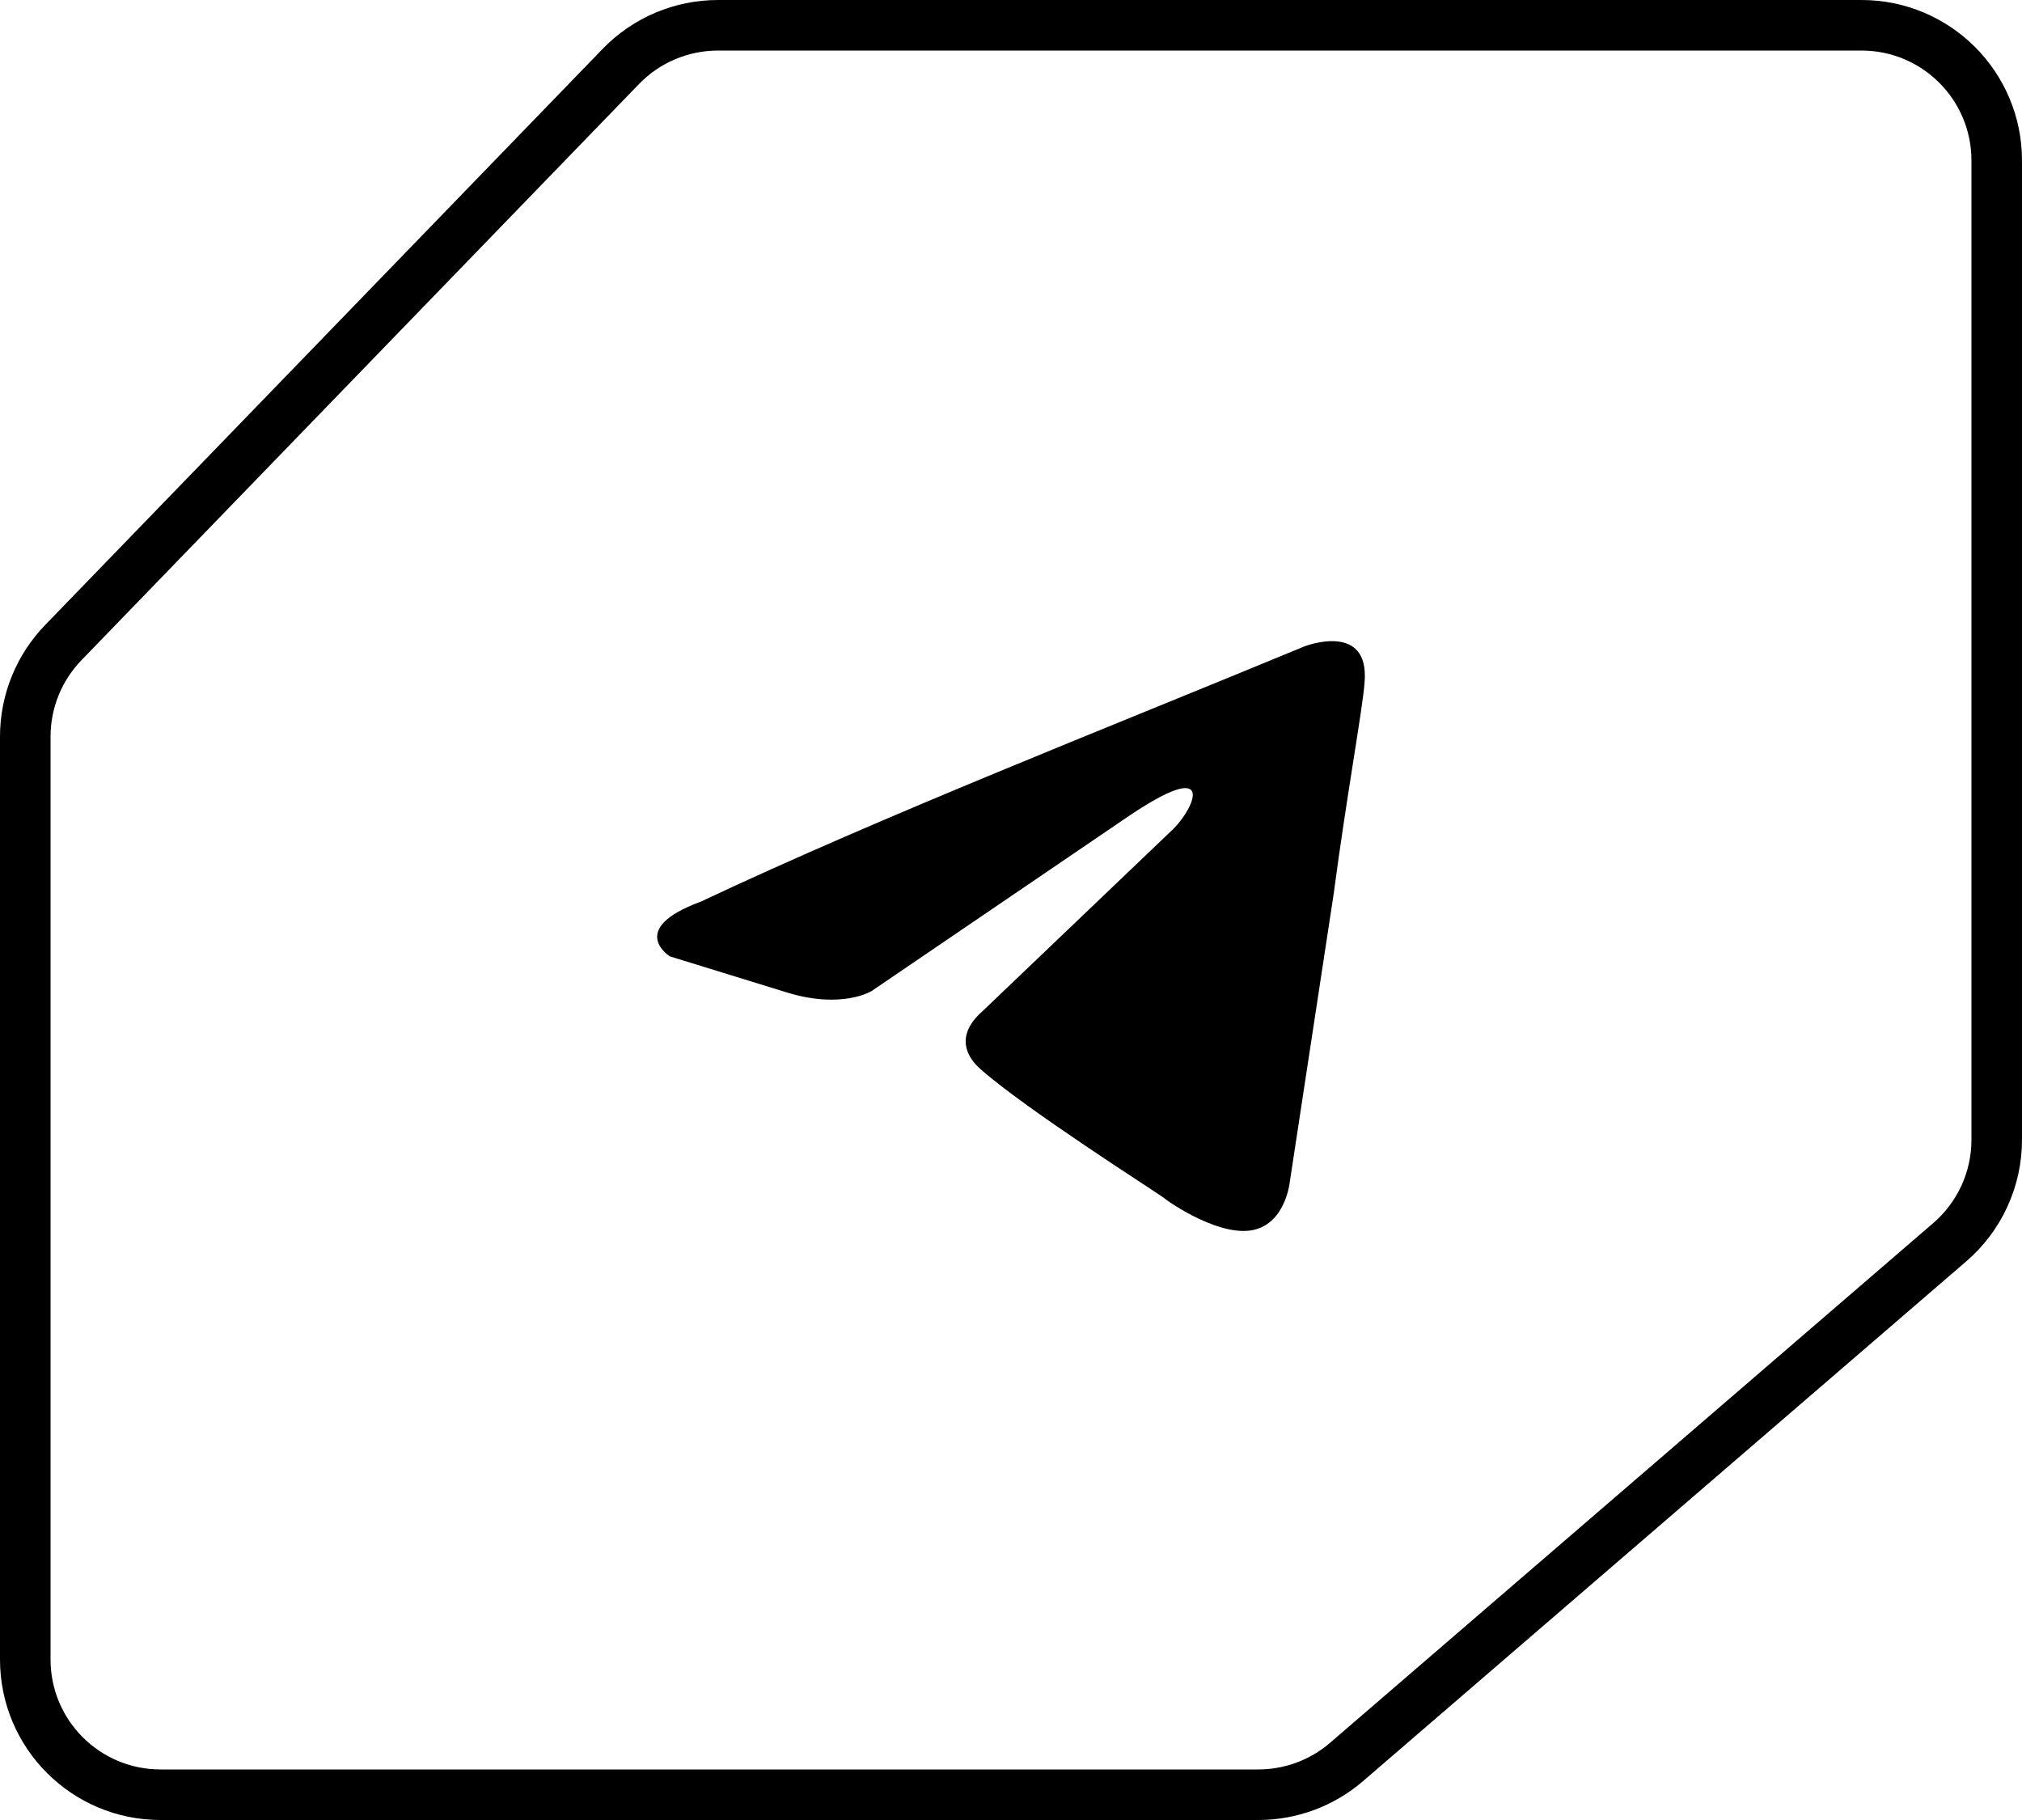 <svg width="40" height="36" viewBox="0 0 40 36" fill="none" xmlns="http://www.w3.org/2000/svg">
<path d="M14.203 0.5H36.825C38.303 0.5 39.5 1.697 39.5 3.175V22.545C39.5 23.323 39.161 24.063 38.571 24.571L26.638 34.852C26.153 35.27 25.533 35.5 24.892 35.5H3.175C1.697 35.5 0.5 34.303 0.5 32.825V14.57C0.5 13.876 0.77 13.209 1.253 12.71L12.281 1.315C12.785 0.794 13.478 0.5 14.203 0.5Z" stroke="black"/>
<path d="M25.806 12.785C25.806 12.785 27.102 12.28 26.994 13.506C26.958 14.011 26.634 15.779 26.382 17.69L25.519 23.354C25.519 23.354 25.447 24.183 24.799 24.328C24.152 24.472 23.18 23.823 23 23.678C22.857 23.57 20.302 21.947 19.403 21.153C19.151 20.937 18.863 20.504 19.439 19.999L23.216 16.392C23.648 15.959 24.08 14.949 22.281 16.175L17.244 19.602C17.244 19.602 16.669 19.963 15.589 19.638L13.251 18.917C13.251 18.917 12.388 18.376 13.863 17.835C17.46 16.139 21.885 14.408 25.806 12.785Z" fill="black"/>
</svg>
